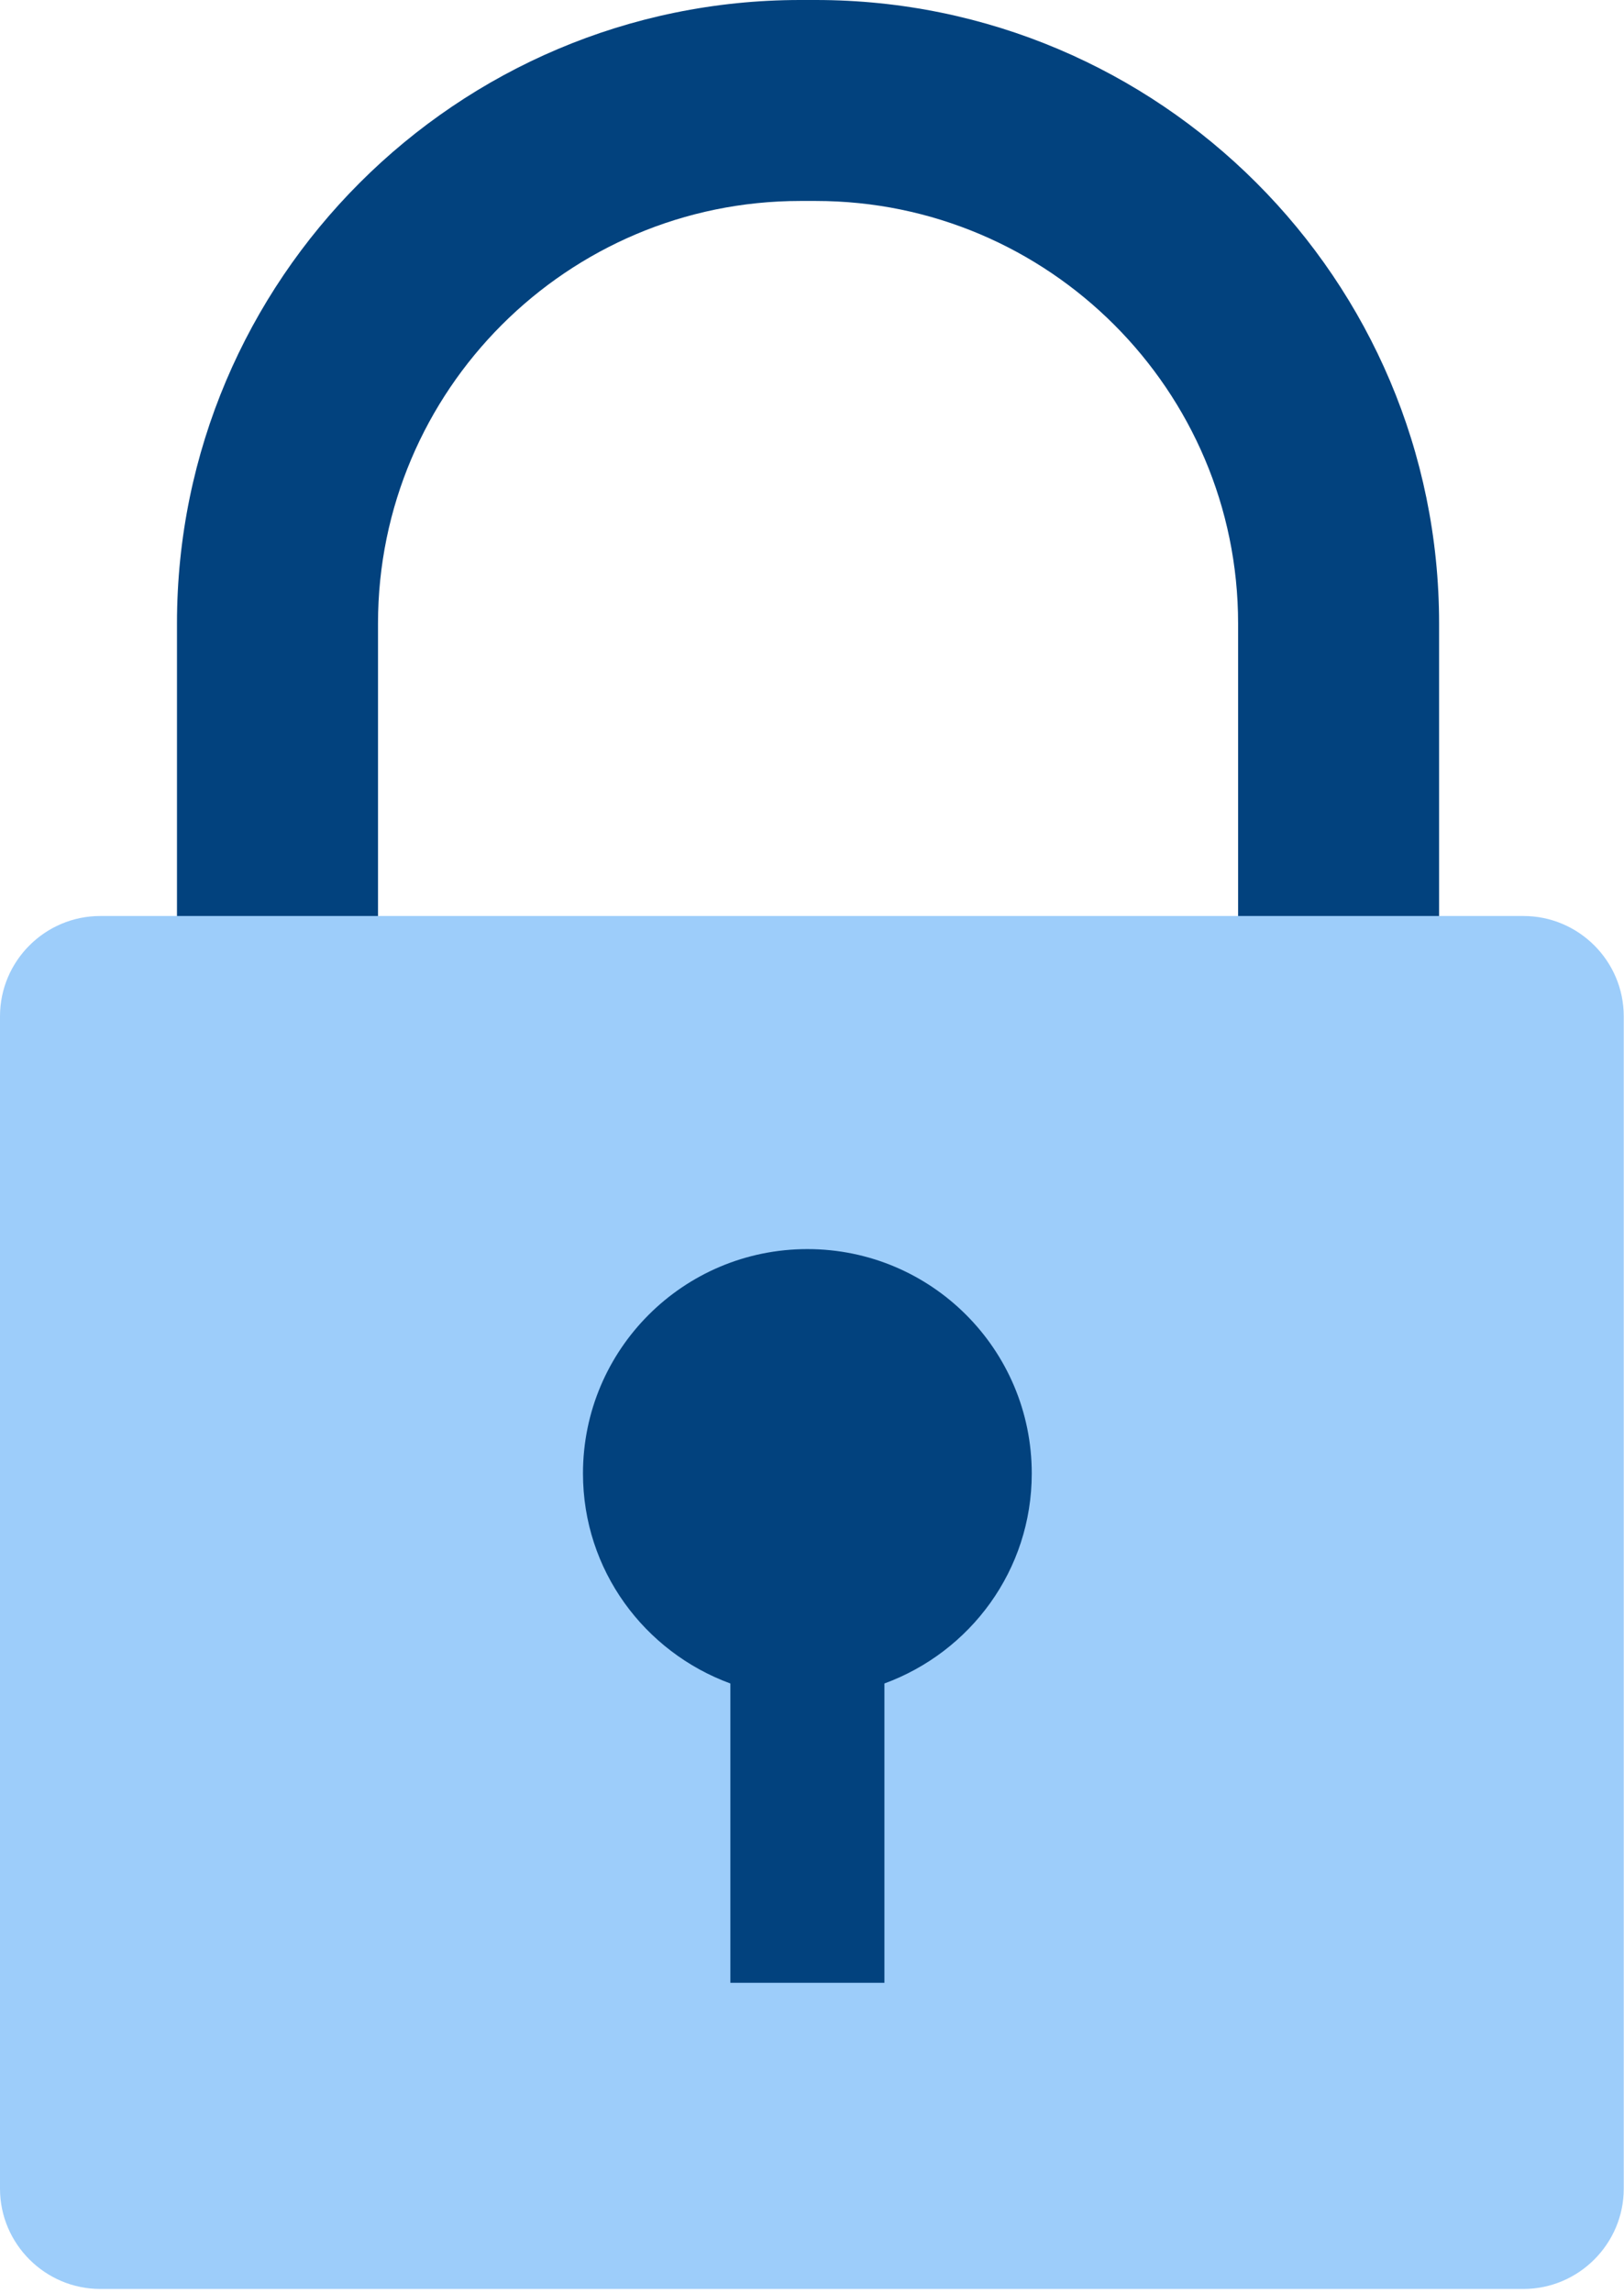 <?xml version="1.0" encoding="UTF-8"?>
<svg width="170px" height="240px" viewBox="0 0 170 240" version="1.1" xmlns="http://www.w3.org/2000/svg" xmlns:xlink="http://www.w3.org/1999/xlink">
    <!-- Generator: Sketch 50.2 (55047) - http://www.bohemiancoding.com/sketch -->
    <title>security-lock</title>
    <desc>Created with Sketch.</desc>
    <defs></defs>
    <g id="security-lock" stroke="none" stroke-width="1" fill="none" fill-rule="evenodd">
        <g>
            <path d="M39.57,65.242 C39.57,40.867 59.395,21.032 83.766,21.032 L85.402,21.032 C109.774,21.032 129.604,40.867 129.604,65.242 L129.604,97.498 L150.644,97.498 L150.644,65.242 C150.644,29.258 121.383,0 85.402,0 L83.766,0 C47.796,0 18.526,29.258 18.526,65.242 L18.526,97.498 L39.57,97.498 L39.57,65.242 Z" id="Fill-4" fill="#02427E"></path>
            <path d="M169.974,229.057 C169.974,234.821 165.254,239.548 159.477,239.548 L10.492,239.548 C4.72,239.548 0,234.821 0,229.057 L0,106.359 C0,100.572 4.72,95.864 10.492,95.864 L159.477,95.864 C165.254,95.864 169.974,100.572 169.974,106.359 L169.974,229.057" id="Fill-3" fill="#9DCDFA"></path>
            <path d="M108.004,154.202 C108.004,141.232 97.498,130.723 84.519,130.723 C71.532,130.723 61.026,141.232 61.026,154.202 C61.026,164.337 67.465,172.884 76.454,176.184 L76.454,207.51 L92.58,207.51 L92.58,176.184 C101.57,172.884 108.004,164.337 108.004,154.202" id="Fill-8" fill="#02427E"></path>
        </g>
    </g>
</svg>